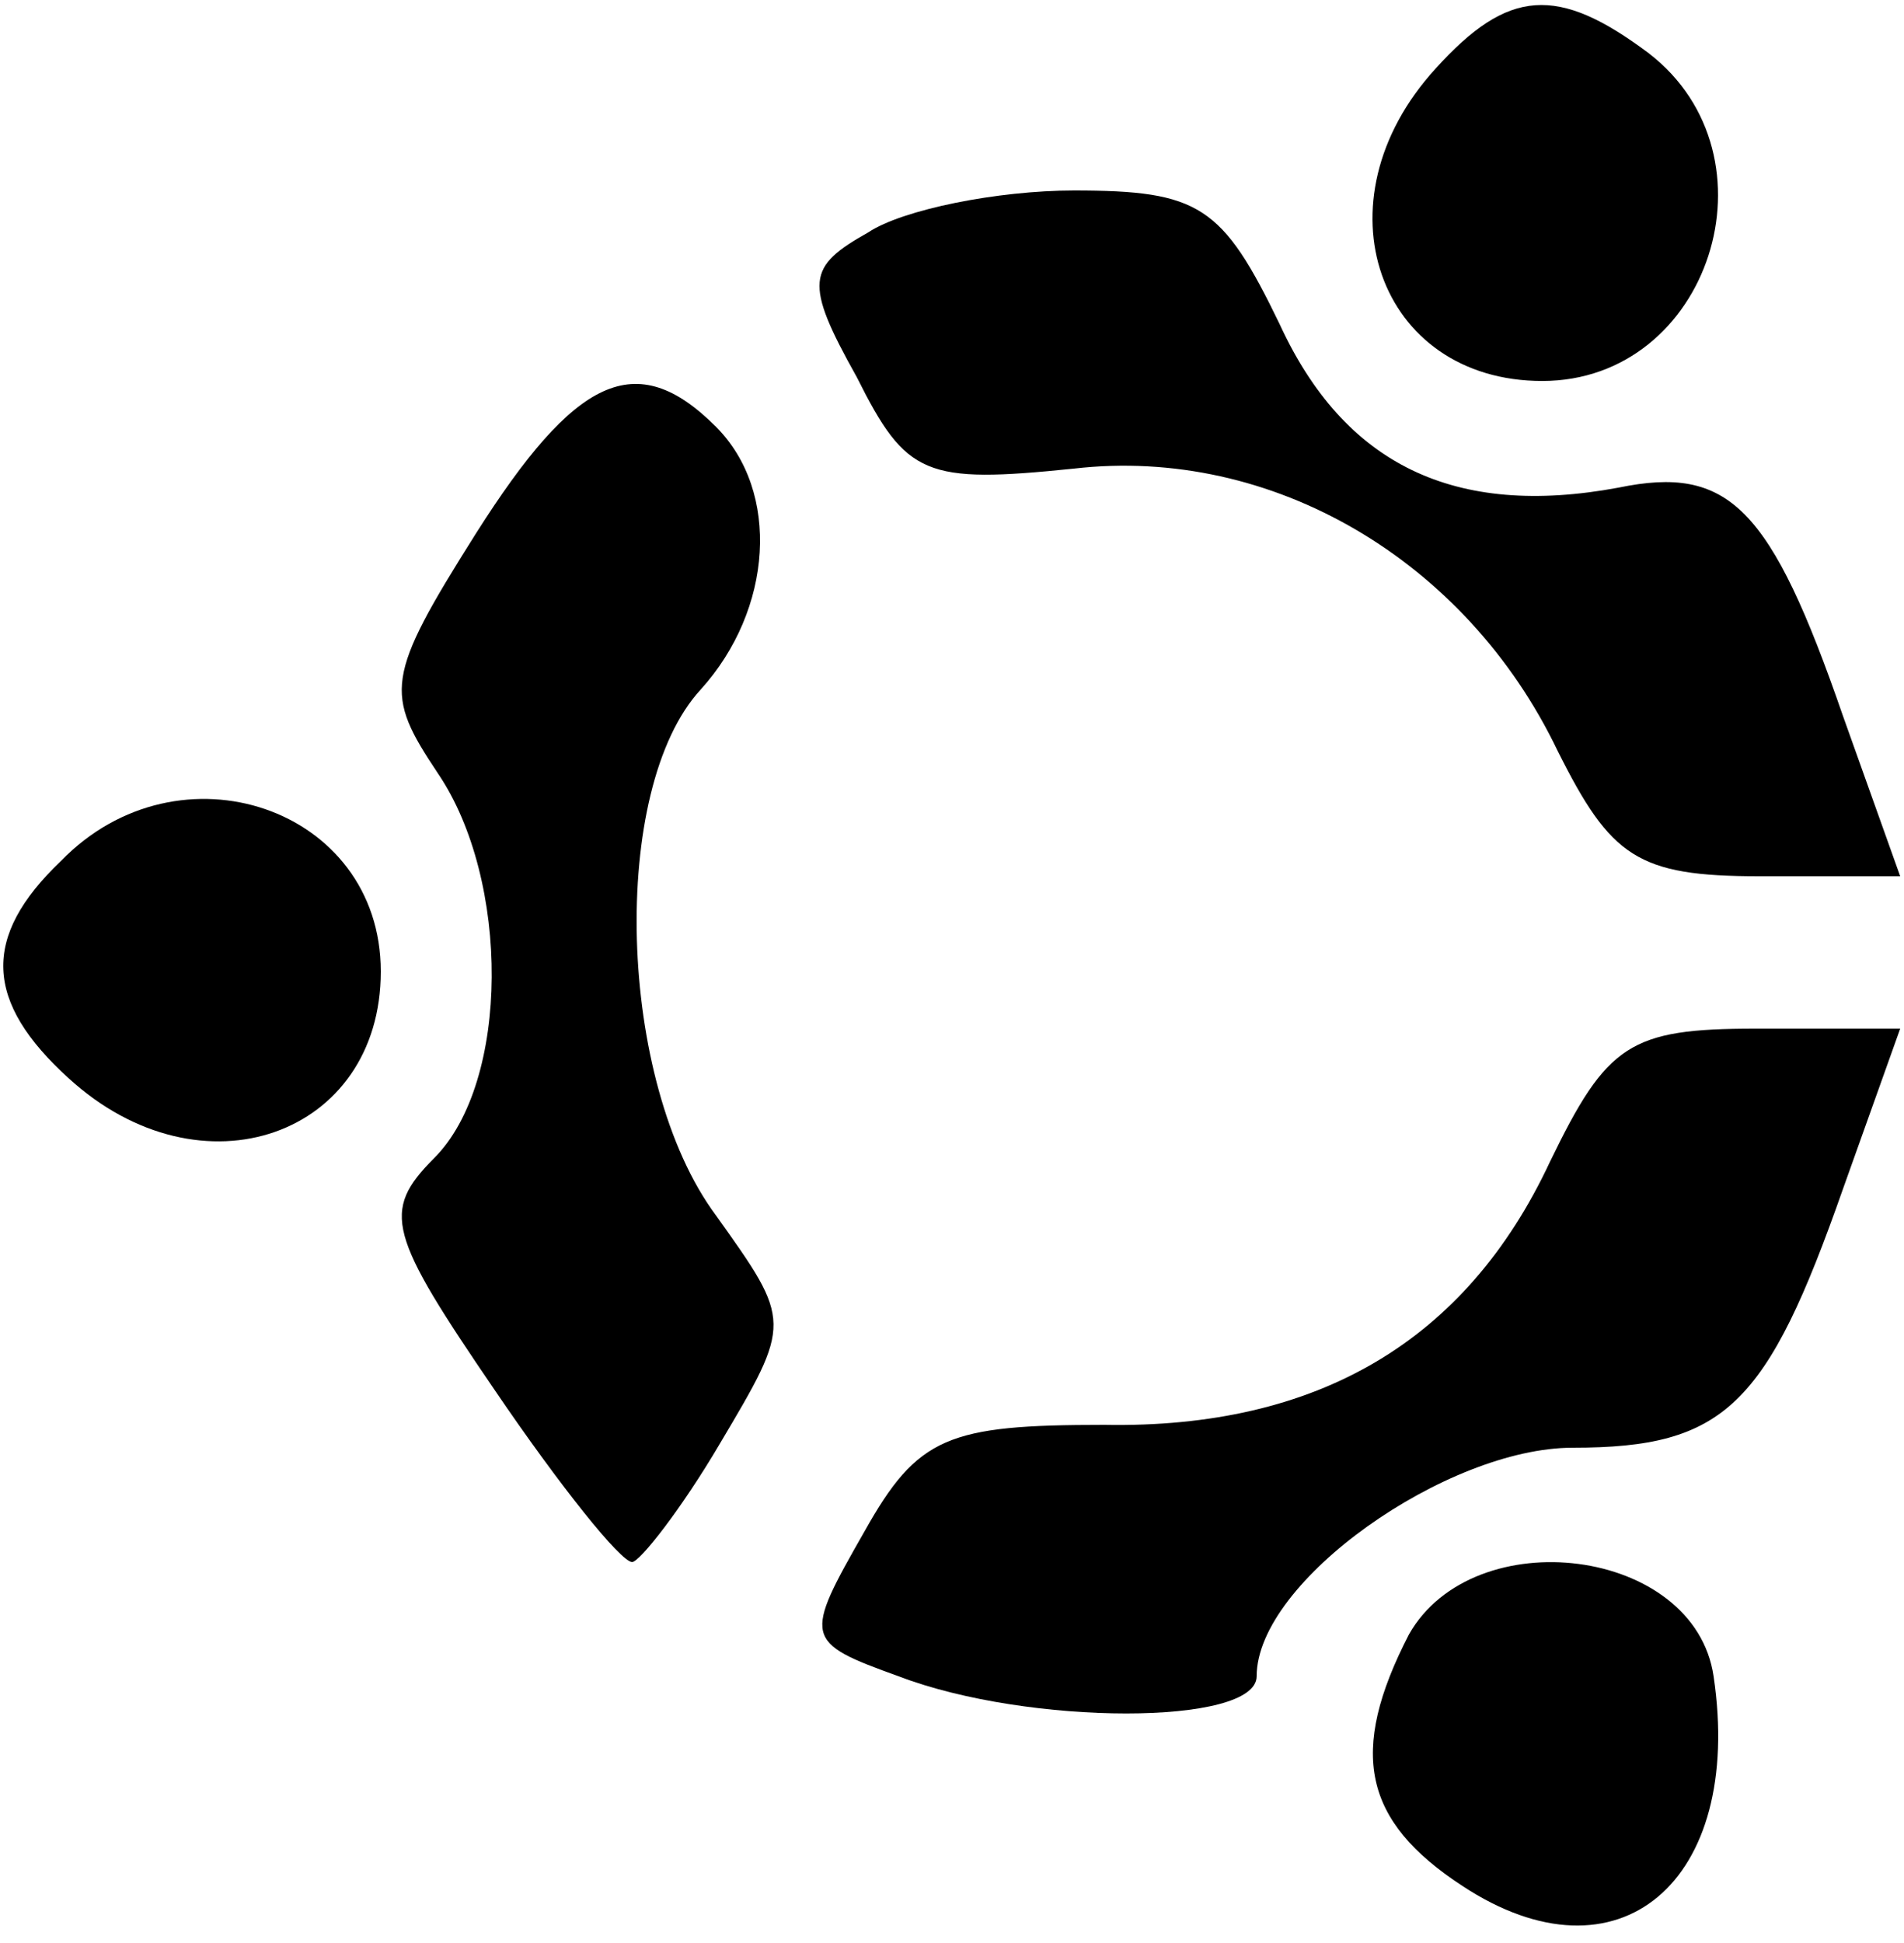 <?xml version="1.0" standalone="no"?>
<!DOCTYPE svg PUBLIC "-//W3C//DTD SVG 20010904//EN"
 "http://www.w3.org/TR/2001/REC-SVG-20010904/DTD/svg10.dtd">
<svg version="1.0" xmlns="http://www.w3.org/2000/svg"
 width="50pt" height="51pt" viewBox="0 0 50 51"
 preserveAspectRatio="xMidYMid meet">

<g transform="translate(0,51) scale(0.1,-0.1)"
fill="#000000" stroke="none">
<path d="M377 492 c-32 -35 -15 -82 28 -82 44 0 63 59 28 86 -24 18 -37 17
-56 -4z"/>
<path d="M228 449 c-16 -9 -17 -13 -3 -38 13 -26 18 -28 57 -24 52 6 103 -24
127 -74 14 -28 21 -33 53 -33 l37 0 -15 42 c-19 55 -30 66 -59 60 -43 -8 -72
6 -89 43 -15 31 -21 35 -54 35 -20 0 -45 -5 -54 -11z"/>
<path d="M125 370 c-24 -38 -24 -42 -10 -63 19 -28 19 -81 -1 -101 -14 -14
-12 -20 16 -61 17 -25 33 -45 36 -45 2 0 13 14 23 31 19 32 19 32 -1 60 -26
35 -28 112 -4 138 19 21 21 52 4 69 -21 21 -37 13 -63 -28z"/>
<path d="M16 284 c-21 -20 -20 -37 2 -57 35 -32 82 -15 82 28 0 43 -53 61 -84
29z"/>
<path d="M407 205 c-22 -47 -61 -70 -117 -69 -41 0 -49 -3 -63 -28 -16 -28
-16 -29 9 -38 34 -13 94 -13 94 0 0 25 50 60 83 60 40 0 51 11 71 68 l15 42
-38 0 c-33 0 -39 -4 -54 -35z"/>
<path d="M370 81 c-16 -31 -12 -49 14 -66 41 -27 74 1 66 55 -5 34 -63 41 -80
11z"/>
</g>
</svg>
